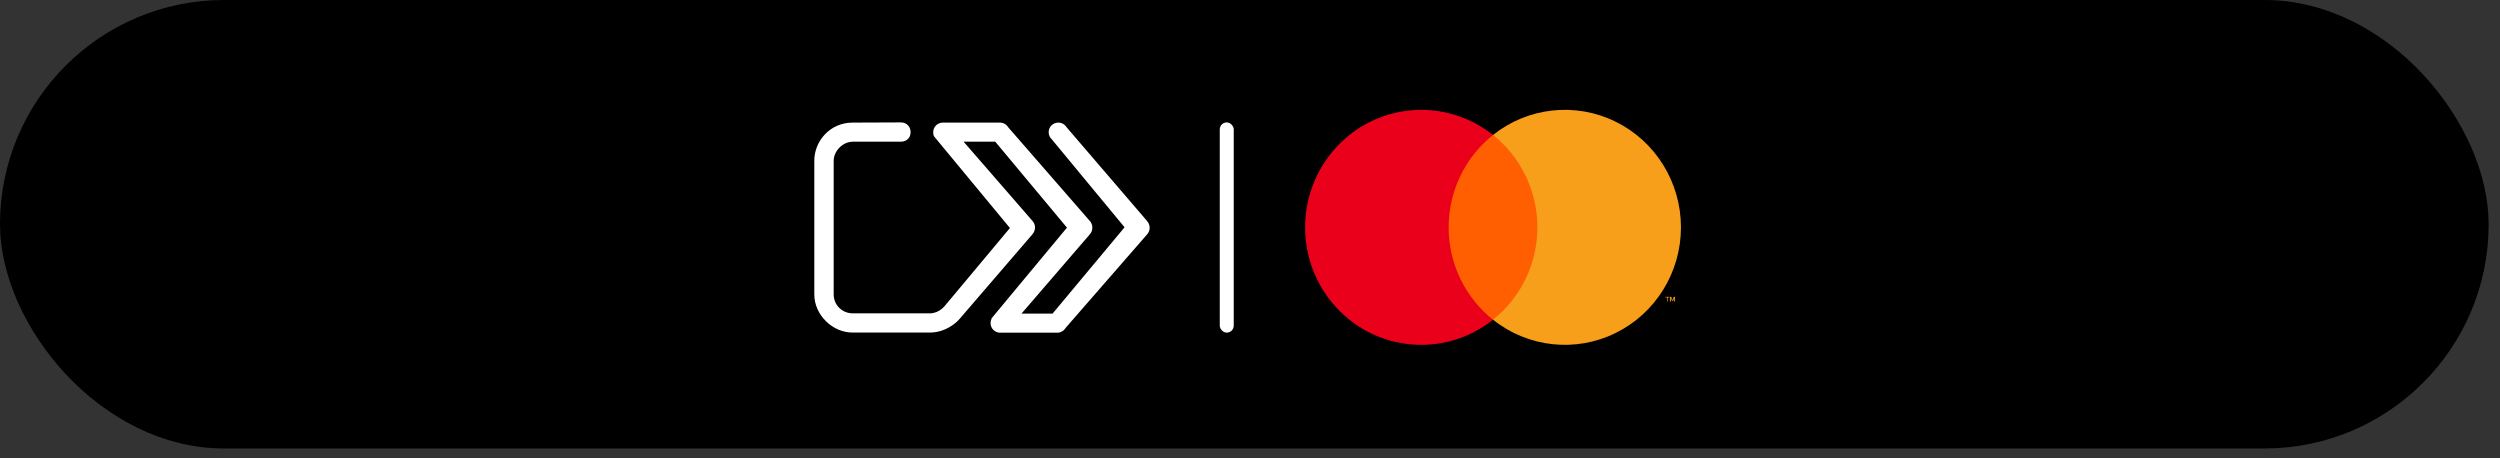 <?xml version="1.0" encoding="UTF-8"?>
<svg width="191px" height="35px" viewBox="0 0 191 35" version="1.1" xmlns="http://www.w3.org/2000/svg" xmlns:xlink="http://www.w3.org/1999/xlink">
    <rect x="0" y="0" width="191" height="35" fill="#333333" stroke="none"/>
    <title>button_dark_v3.1</title>
    <g id="Portfolio" stroke="none" stroke-width="1" fill="none" fill-rule="evenodd">
        <g id="button_dark_v3.1" fill-rule="nonzero">
            <rect id="Rectangle" fill="#000000" x="0" y="0" width="190.133" height="34.263" rx="17.126"></rect>
            <g id="Group" transform="translate(62.213, 8.391)">
                <g id="Clipped" transform="translate(0, 0.961)" fill="#FFFFFF">
                    <path d="M19.273,0.368 C19.143,0.156 18.909,0.014 18.642,0.014 C18.235,0.014 17.904,0.343 17.904,0.749 C17.904,0.964 17.996,1.156 18.143,1.291 L23.704,8.013 L18.204,14.607 L17.605,14.607 L15.829,14.607 L21.026,8.578 C21.029,8.574 21.032,8.57 21.036,8.566 L21.037,8.567 C21.181,8.408 21.246,8.223 21.242,8.04 C21.246,7.857 21.181,7.672 21.037,7.513 L21.036,7.514 C21.032,7.51 21.029,7.506 21.026,7.503 L14.82,0.379 C14.818,0.378 14.817,0.376 14.815,0.374 C14.687,0.158 14.451,0.014 14.181,0.014 L9.822,0.014 C9.415,0.014 9.084,0.343 9.084,0.749 C9.084,0.873 9.101,1.001 9.169,1.091 L14.945,8.067 L10.022,13.956 C9.993,13.986 9.569,14.588 8.823,14.588 L2.943,14.588 C2.143,14.588 1.48,13.966 1.48,13.14 L1.48,2.931 C1.48,2.212 2.143,1.473 2.961,1.473 L6.619,1.473 C7.05,1.473 7.357,1.179 7.357,0.749 C7.357,0.32 7.05,0 6.619,0 L2.925,0.015 C1.176,0.015 0,1.454 0,2.916 L0,13.14 C0,14.715 1.393,16.056 2.925,16.056 L8.803,16.056 C9.1,16.056 9.371,16.013 9.615,15.944 C9.65,15.934 9.684,15.923 9.718,15.912 C10.529,15.651 11.018,15.113 11.112,14.999 L16.653,8.56 C16.915,8.264 16.95,7.834 16.657,7.513 L16.656,7.514 C16.653,7.51 16.65,7.506 16.647,7.503 L11.406,1.473 L13.225,1.473 L13.825,1.473 L19.302,8.04 L13.539,14.972 C13.537,14.974 13.54,14.98 13.548,14.989 C13.495,15.091 13.464,15.207 13.464,15.331 C13.464,15.737 13.794,16.066 14.202,16.066 L18.56,16.066 C18.83,16.066 19.066,15.922 19.195,15.706 C19.196,15.704 19.198,15.703 19.199,15.701 L25.405,8.578 C25.409,8.574 25.412,8.57 25.415,8.566 L25.416,8.567 C25.708,8.246 25.674,7.816 25.412,7.52 L19.273,0.368 Z" id="Path"></path>
                </g>
                <rect id="Rectangle" fill="#FFFFFF" x="30.977" y="0.961" width="1.068" height="16.061" rx="0.534"></rect>
                <g transform="translate(37.496, 0)" id="Path">
                    <polygon fill="#FF5F00" points="10.088 1.92 18.632 1.92 18.632 16.035 10.088 16.035"></polygon>
                    <path d="M10.968,8.979 C10.966,6.225 12.216,3.623 14.357,1.922 C10.719,-0.97 5.494,-0.549 2.355,2.89 C-0.785,6.329 -0.785,11.631 2.355,15.07 C5.494,18.509 10.719,18.93 14.357,16.038 C12.215,14.337 10.965,11.734 10.968,8.979 Z" fill="#EB001B"></path>
                    <g transform="translate(14.357, 0)" fill="#F79E1B">
                        <polygon points="13.346 14.641 13.346 14.339 13.468 14.339 13.468 14.288 13.175 14.288 13.175 14.339 13.297 14.339 13.297 14.641"></polygon>
                        <polygon points="13.908 14.288 13.81 14.288 13.713 14.54 13.615 14.288 13.517 14.288 13.517 14.641 13.591 14.641 13.591 14.364 13.672 14.59 13.762 14.59 13.84 14.364 13.84 14.641 13.908 14.641"></polygon>
                        <path d="M14.359,8.979 C14.359,12.416 12.418,15.551 9.362,17.053 C6.306,18.555 2.671,18.16 0,16.035 C2.141,14.334 3.391,11.732 3.391,8.978 C3.391,6.223 2.141,3.622 0,1.92 C2.671,-0.204 6.306,-0.599 9.362,0.903 C12.418,2.404 14.359,5.54 14.359,8.976 L14.359,8.979 Z"></path>
                    </g>
                </g>
            </g>
        </g>
    </g>
</svg>